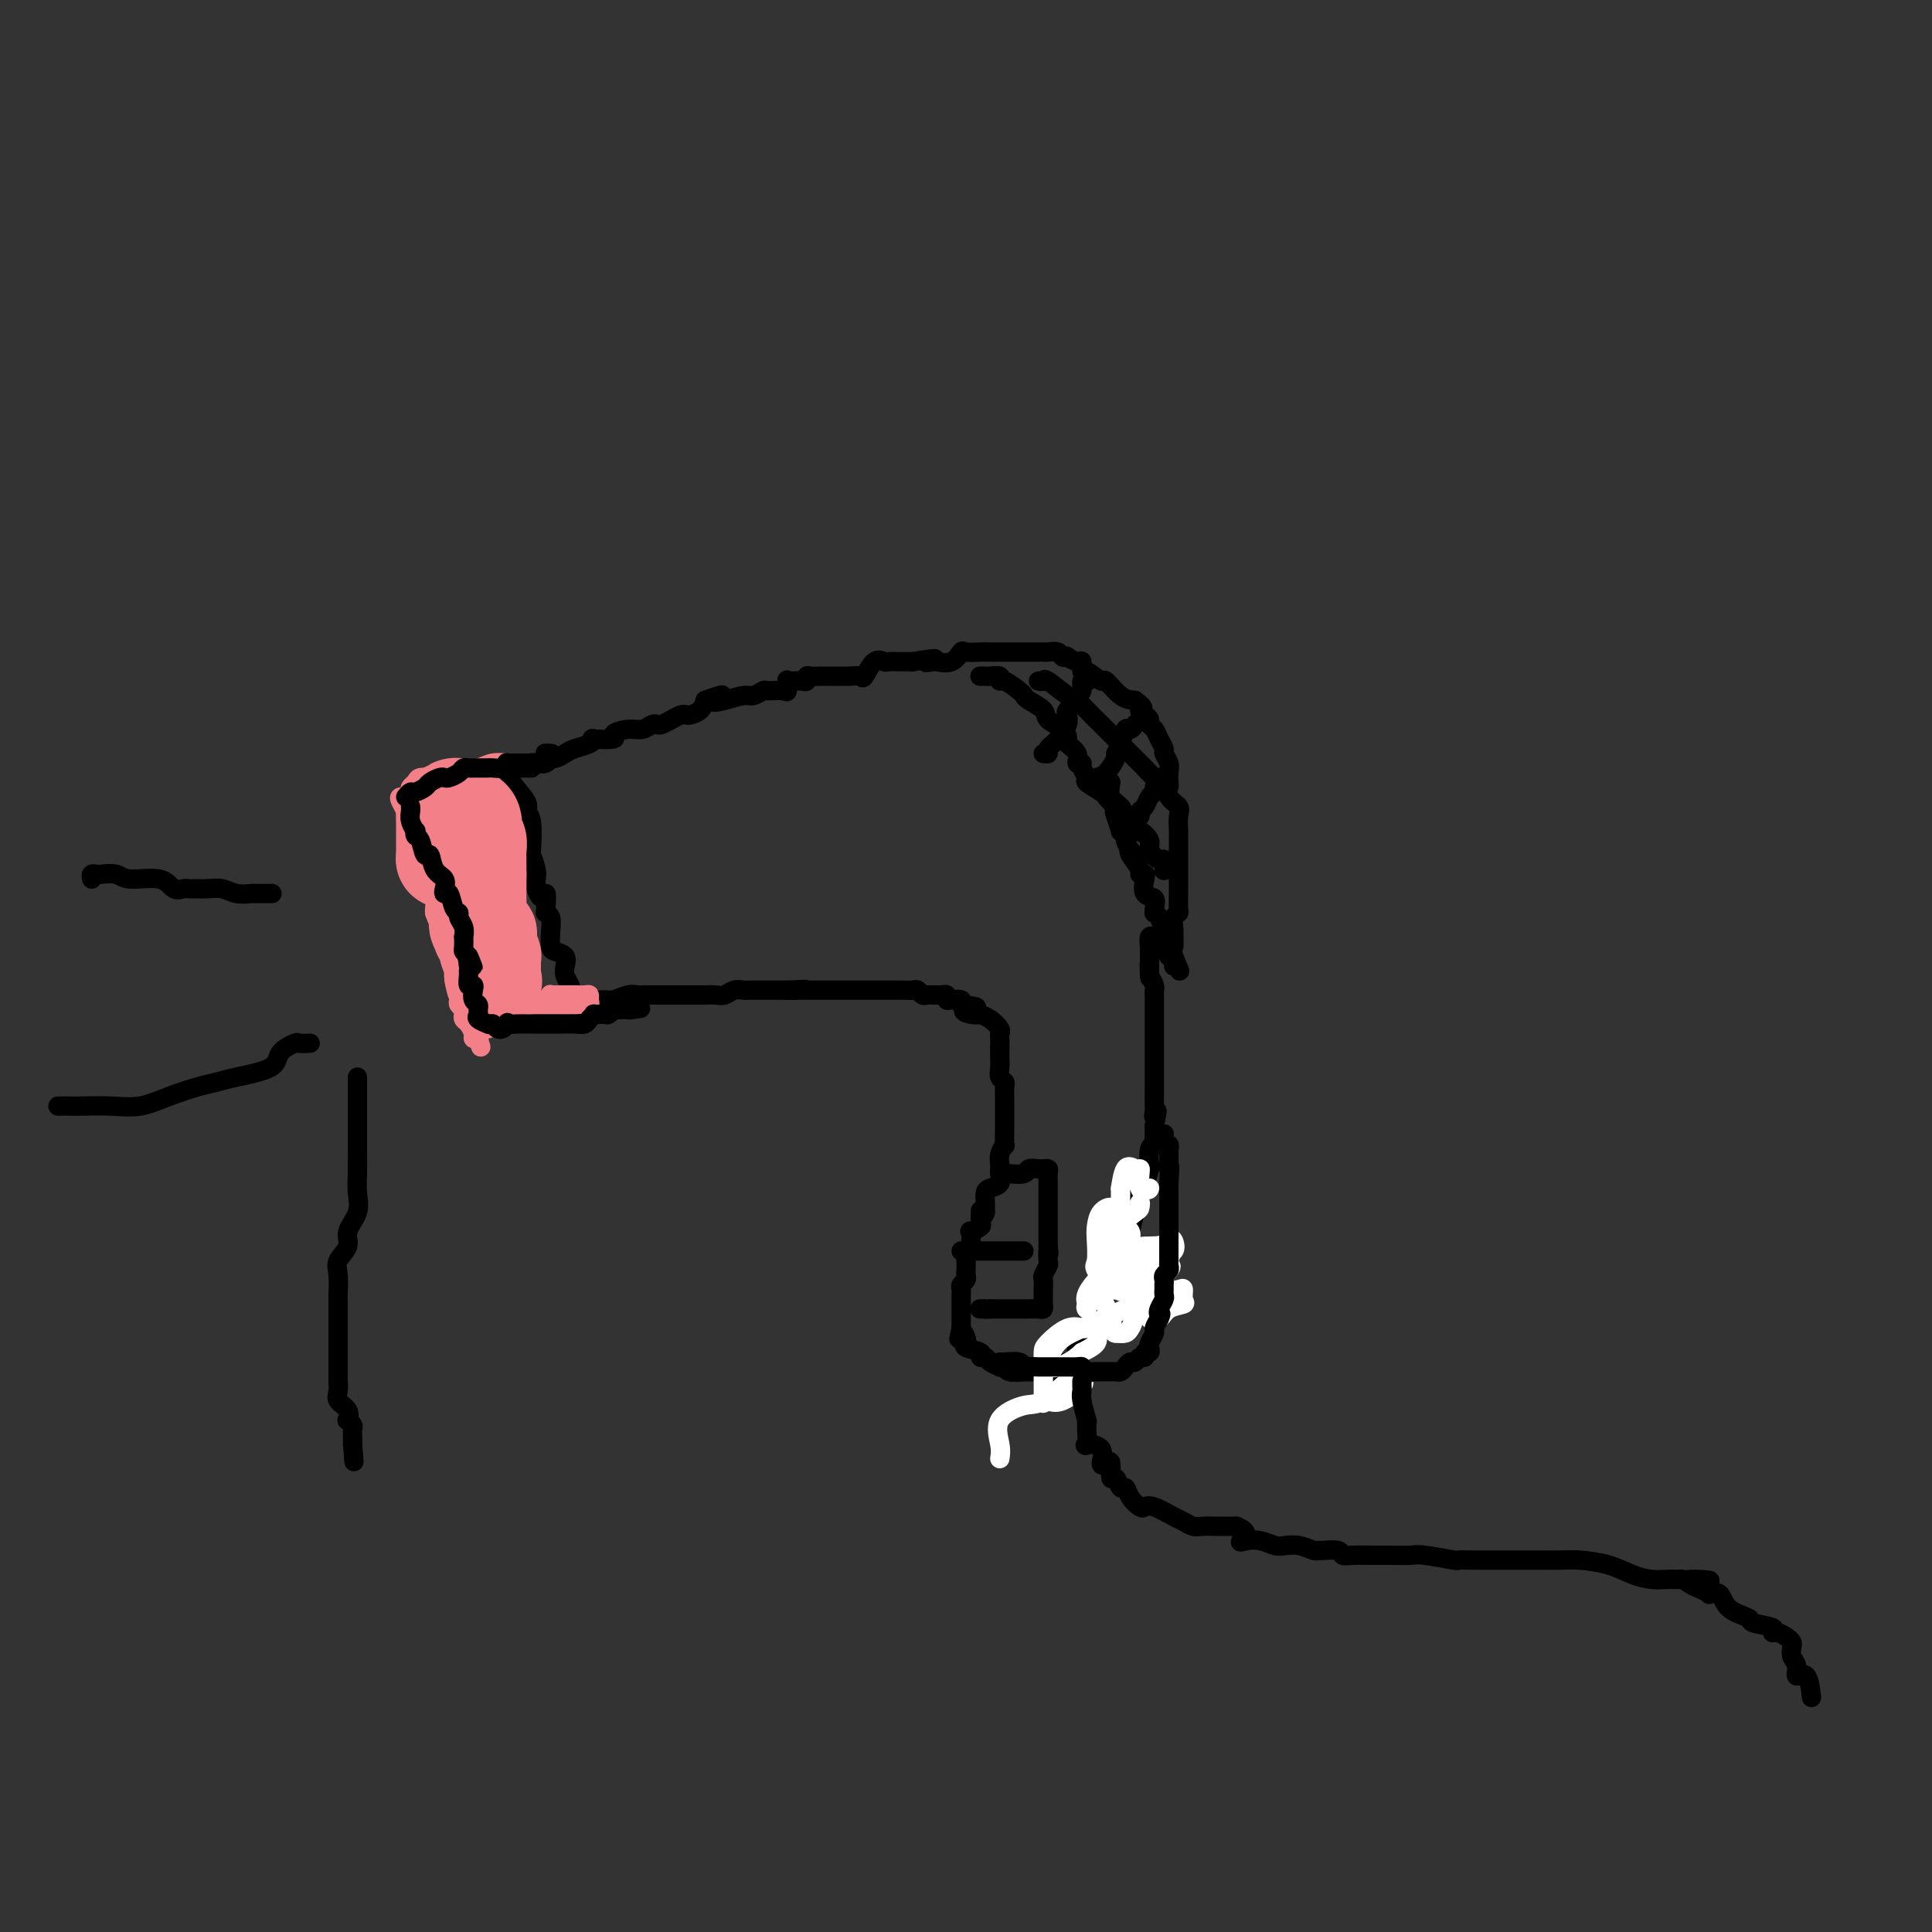 <svg viewBox='0 0 400 400' version='1.1' xmlns='http://www.w3.org/2000/svg' xmlns:xlink='http://www.w3.org/1999/xlink'><rect x="0" y="0" width="400" height="400" fill="#333333" stroke="none"/><g fill='none' stroke='#000000' stroke-width='4' stroke-linecap='round' stroke-linejoin='round'><path d='M110,159c-0.059,-0.414 -0.119,-0.828 0,-1c0.119,-0.172 0.416,-0.102 1,0c0.584,0.102 1.454,0.234 2,0c0.546,-0.234 0.769,-0.836 1,-1c0.231,-0.164 0.469,0.110 1,0c0.531,-0.110 1.353,-0.604 2,-1c0.647,-0.396 1.117,-0.694 2,-1c0.883,-0.306 2.178,-0.621 3,-1c0.822,-0.379 1.171,-0.824 1,-1c-0.171,-0.176 -0.863,-0.085 0,0c0.863,0.085 3.282,0.163 4,0c0.718,-0.163 -0.263,-0.566 0,-1c0.263,-0.434 1.772,-0.900 3,-1c1.228,-0.100 2.177,0.167 3,0c0.823,-0.167 1.519,-0.766 2,-1c0.481,-0.234 0.745,-0.101 1,0c0.255,0.101 0.501,0.171 1,0c0.499,-0.171 1.251,-0.584 2,-1c0.749,-0.416 1.496,-0.835 2,-1c0.504,-0.165 0.764,-0.075 1,0c0.236,0.075 0.448,0.136 1,0c0.552,-0.136 1.443,-0.467 2,-1c0.557,-0.533 0.778,-1.266 1,-2'/><path d='M146,145c5.959,-2.183 2.858,-0.641 2,0c-0.858,0.641 0.528,0.382 2,0c1.472,-0.382 3.032,-0.888 4,-1c0.968,-0.112 1.345,0.168 2,0c0.655,-0.168 1.587,-0.785 2,-1c0.413,-0.215 0.306,-0.030 1,0c0.694,0.030 2.188,-0.097 3,0c0.812,0.097 0.942,0.418 1,0c0.058,-0.418 0.044,-1.575 0,-2c-0.044,-0.425 -0.117,-0.118 0,0c0.117,0.118 0.426,0.046 1,0c0.574,-0.046 1.413,-0.065 2,0c0.587,0.065 0.922,0.214 1,0c0.078,-0.214 -0.100,-0.789 0,-1c0.100,-0.211 0.479,-0.056 1,0c0.521,0.056 1.186,0.015 2,0c0.814,-0.015 1.778,-0.004 2,0c0.222,0.004 -0.296,0.001 0,0c0.296,-0.001 1.407,-0.001 2,0c0.593,0.001 0.669,0.003 1,0c0.331,-0.003 0.917,-0.012 1,0c0.083,0.012 -0.339,0.046 0,0c0.339,-0.046 1.437,-0.170 2,0c0.563,0.170 0.591,0.634 1,0c0.409,-0.634 1.198,-2.366 2,-3c0.802,-0.634 1.617,-0.170 2,0c0.383,0.170 0.334,0.046 1,0c0.666,-0.046 2.047,-0.013 3,0c0.953,0.013 1.476,0.007 2,0'/><path d='M189,137c7.276,-1.240 3.967,-0.340 3,0c-0.967,0.340 0.407,0.119 1,0c0.593,-0.119 0.403,-0.137 1,0c0.597,0.137 1.980,0.429 3,0c1.020,-0.429 1.677,-1.579 2,-2c0.323,-0.421 0.311,-0.113 1,0c0.689,0.113 2.080,0.030 3,0c0.920,-0.030 1.369,-0.008 2,0c0.631,0.008 1.445,0.002 2,0c0.555,-0.002 0.853,-0.001 1,0c0.147,0.001 0.144,0.000 1,0c0.856,-0.000 2.571,0.000 3,0c0.429,-0.000 -0.428,-0.001 0,0c0.428,0.001 2.142,0.004 3,0c0.858,-0.004 0.861,-0.015 1,0c0.139,0.015 0.414,0.055 1,0c0.586,-0.055 1.484,-0.207 2,0c0.516,0.207 0.650,0.771 1,1c0.350,0.229 0.917,0.122 1,0c0.083,-0.122 -0.317,-0.259 0,0c0.317,0.259 1.350,0.915 2,1c0.650,0.085 0.918,-0.400 1,0c0.082,0.400 -0.022,1.687 0,2c0.022,0.313 0.169,-0.347 1,0c0.831,0.347 2.347,1.701 3,2c0.653,0.299 0.445,-0.458 1,0c0.555,0.458 1.873,2.131 3,3c1.127,0.869 2.064,0.935 3,1'/><path d='M235,145c2.658,1.952 1.304,1.832 1,2c-0.304,0.168 0.443,0.625 1,1c0.557,0.375 0.924,0.668 1,1c0.076,0.332 -0.138,0.704 0,1c0.138,0.296 0.629,0.516 1,1c0.371,0.484 0.621,1.232 1,2c0.379,0.768 0.886,1.558 1,2c0.114,0.442 -0.165,0.537 0,1c0.165,0.463 0.774,1.293 1,2c0.226,0.707 0.068,1.292 0,2c-0.068,0.708 -0.046,1.539 0,2c0.046,0.461 0.118,0.551 0,1c-0.118,0.449 -0.424,1.256 0,2c0.424,0.744 1.578,1.427 2,2c0.422,0.573 0.113,1.038 0,2c-0.113,0.962 -0.030,2.420 0,3c0.030,0.580 0.008,0.282 0,1c-0.008,0.718 -0.002,2.452 0,3c0.002,0.548 0.001,-0.090 0,0c-0.001,0.090 -0.000,0.907 0,2c0.000,1.093 -0.000,2.461 0,3c0.000,0.539 0.001,0.249 0,1c-0.001,0.751 -0.004,2.543 0,3c0.004,0.457 0.015,-0.422 0,0c-0.015,0.422 -0.057,2.143 0,3c0.057,0.857 0.211,0.848 0,1c-0.211,0.152 -0.788,0.464 -1,1c-0.212,0.536 -0.061,1.296 0,2c0.061,0.704 0.030,1.352 0,2'/><path d='M243,194c-0.095,4.179 0.167,1.125 0,0c-0.167,-1.125 -0.762,-0.321 -1,0c-0.238,0.321 -0.119,0.161 0,0'/><path d='M110,159c-0.228,-0.006 -0.457,-0.012 -1,0c-0.543,0.012 -1.402,0.041 -2,0c-0.598,-0.041 -0.936,-0.151 -1,0c-0.064,0.151 0.144,0.564 0,1c-0.144,0.436 -0.641,0.896 0,2c0.641,1.104 2.419,2.854 3,4c0.581,1.146 -0.037,1.690 0,2c0.037,0.310 0.728,0.387 1,2c0.272,1.613 0.125,4.764 0,6c-0.125,1.236 -0.229,0.558 0,1c0.229,0.442 0.793,2.004 1,3c0.207,0.996 0.059,1.428 0,2c-0.059,0.572 -0.030,1.286 0,2'/><path d='M111,184c1.222,3.462 1.778,1.118 2,1c0.222,-0.118 0.112,1.989 0,3c-0.112,1.011 -0.224,0.925 0,1c0.224,0.075 0.786,0.309 1,1c0.214,0.691 0.082,1.837 0,3c-0.082,1.163 -0.114,2.342 0,3c0.114,0.658 0.374,0.796 1,1c0.626,0.204 1.618,0.474 2,1c0.382,0.526 0.155,1.306 0,2c-0.155,0.694 -0.238,1.300 0,2c0.238,0.700 0.799,1.494 1,2c0.201,0.506 0.044,0.723 0,1c-0.044,0.277 0.027,0.613 0,1c-0.027,0.387 -0.150,0.825 0,1c0.150,0.175 0.575,0.088 1,0'/><path d='M119,207c1.883,3.557 2.591,0.949 3,0c0.409,-0.949 0.519,-0.240 1,0c0.481,0.240 1.333,0.012 2,0c0.667,-0.012 1.147,0.193 2,0c0.853,-0.193 2.078,-0.784 3,-1c0.922,-0.216 1.542,-0.058 2,0c0.458,0.058 0.753,0.016 1,0c0.247,-0.016 0.446,-0.004 1,0c0.554,0.004 1.461,0.001 2,0c0.539,-0.001 0.708,-0.000 1,0c0.292,0.000 0.707,0.000 1,0c0.293,-0.000 0.464,-0.000 1,0c0.536,0.000 1.438,0.000 2,0c0.562,-0.000 0.783,-0.000 1,0c0.217,0.000 0.428,0.001 1,0c0.572,-0.001 1.504,-0.004 2,0c0.496,0.004 0.556,0.015 1,0c0.444,-0.015 1.271,-0.057 2,0c0.729,0.057 1.360,0.211 2,0c0.640,-0.211 1.290,-0.789 2,-1c0.710,-0.211 1.482,-0.057 2,0c0.518,0.057 0.783,0.015 1,0c0.217,-0.015 0.386,-0.004 1,0c0.614,0.004 1.674,0.001 2,0c0.326,-0.001 -0.081,-0.000 0,0c0.081,0.000 0.649,0.000 1,0c0.351,-0.000 0.486,-0.000 1,0c0.514,0.000 1.408,0.000 2,0c0.592,-0.000 0.884,-0.000 1,0c0.116,0.000 0.058,0.000 0,0'/><path d='M163,205c6.931,-0.309 2.260,-0.083 1,0c-1.260,0.083 0.891,0.022 2,0c1.109,-0.022 1.175,-0.006 1,0c-0.175,0.006 -0.591,0.002 0,0c0.591,-0.002 2.187,-0.000 3,0c0.813,0.000 0.841,0.000 1,0c0.159,-0.000 0.447,-0.000 1,0c0.553,0.000 1.370,0.000 2,0c0.630,-0.000 1.072,-0.000 2,0c0.928,0.000 2.341,0.000 3,0c0.659,-0.000 0.564,-0.000 1,0c0.436,0.000 1.402,0.000 2,0c0.598,-0.000 0.829,-0.001 1,0c0.171,0.001 0.284,0.004 1,0c0.716,-0.004 2.037,-0.015 3,0c0.963,0.015 1.567,0.057 2,0c0.433,-0.057 0.693,-0.211 1,0c0.307,0.211 0.659,0.789 1,1c0.341,0.211 0.670,0.056 1,0c0.330,-0.056 0.662,-0.011 1,0c0.338,0.011 0.681,-0.011 1,0c0.319,0.011 0.615,0.055 1,0c0.385,-0.055 0.860,-0.208 1,0c0.140,0.208 -0.055,0.777 0,1c0.055,0.223 0.361,0.098 1,0c0.639,-0.098 1.611,-0.171 2,0c0.389,0.171 0.194,0.585 0,1'/><path d='M199,208c5.769,0.631 2.192,0.707 1,1c-1.192,0.293 -0.000,0.803 1,1c1.000,0.197 1.809,0.080 2,0c0.191,-0.080 -0.236,-0.124 0,0c0.236,0.124 1.135,0.417 2,1c0.865,0.583 1.696,1.455 2,2c0.304,0.545 0.082,0.762 0,1c-0.082,0.238 -0.023,0.497 0,1c0.023,0.503 0.012,1.252 0,2'/><path d='M207,217c0.001,0.809 0.004,0.833 0,1c-0.004,0.167 -0.015,0.478 0,1c0.015,0.522 0.057,1.256 0,2c-0.057,0.744 -0.211,1.499 0,2c0.211,0.501 0.789,0.748 1,1c0.211,0.252 0.057,0.509 0,1c-0.057,0.491 -0.015,1.214 0,2c0.015,0.786 0.004,1.634 0,2c-0.004,0.366 0.000,0.250 0,1c-0.000,0.750 -0.004,2.364 0,3c0.004,0.636 0.015,0.292 0,1c-0.015,0.708 -0.057,2.467 0,3c0.057,0.533 0.211,-0.159 0,0c-0.211,0.159 -0.789,1.169 -1,2c-0.211,0.831 -0.055,1.483 0,2c0.055,0.517 0.008,0.898 0,1c-0.008,0.102 0.022,-0.076 0,0c-0.022,0.076 -0.097,0.405 0,1c0.097,0.595 0.366,1.455 0,2c-0.366,0.545 -1.366,0.776 -2,1c-0.634,0.224 -0.902,0.441 -1,1c-0.098,0.559 -0.026,1.458 0,2c0.026,0.542 0.008,0.726 0,1c-0.008,0.274 -0.004,0.637 0,1'/><path d='M204,251c-0.848,2.195 -0.967,0.684 -1,0c-0.033,-0.684 0.019,-0.539 0,0c-0.019,0.539 -0.110,1.472 0,2c0.110,0.528 0.422,0.652 0,1c-0.422,0.348 -1.576,0.921 -2,1c-0.424,0.079 -0.117,-0.334 0,0c0.117,0.334 0.046,1.416 0,2c-0.046,0.584 -0.065,0.671 0,1c0.065,0.329 0.213,0.900 0,1c-0.213,0.100 -0.788,-0.272 -1,0c-0.212,0.272 -0.061,1.186 0,2c0.061,0.814 0.030,1.528 0,2c-0.030,0.472 -0.061,0.704 0,1c0.061,0.296 0.212,0.657 0,1c-0.212,0.343 -0.789,0.669 -1,1c-0.211,0.331 -0.057,0.666 0,1c0.057,0.334 0.015,0.667 0,1c-0.015,0.333 -0.004,0.666 0,1c0.004,0.334 0.001,0.670 0,1c-0.001,0.330 -0.000,0.656 0,1c0.000,0.344 0.000,0.708 0,1c-0.000,0.292 -0.000,0.512 0,1c0.000,0.488 0.000,1.244 0,2'/><path d='M199,275c-0.831,3.891 -0.407,1.620 0,1c0.407,-0.620 0.798,0.412 1,1c0.202,0.588 0.215,0.731 0,1c-0.215,0.269 -0.659,0.663 0,1c0.659,0.337 2.419,0.616 3,1c0.581,0.384 -0.017,0.874 0,1c0.017,0.126 0.649,-0.111 1,0c0.351,0.111 0.420,0.569 1,1c0.580,0.431 1.669,0.833 2,1c0.331,0.167 -0.098,0.097 0,0c0.098,-0.097 0.722,-0.222 1,0c0.278,0.222 0.211,0.792 1,1c0.789,0.208 2.436,0.056 3,0c0.564,-0.056 0.046,-0.015 0,0c-0.046,0.015 0.381,0.004 1,0c0.619,-0.004 1.430,-0.000 2,0c0.570,0.000 0.899,-0.003 1,0c0.101,0.003 -0.025,0.012 0,0c0.025,-0.012 0.203,-0.044 1,0c0.797,0.044 2.215,0.166 3,0c0.785,-0.166 0.939,-0.619 1,-1c0.061,-0.381 0.031,-0.691 0,-1'/><path d='M221,282c2.476,-0.257 2.167,-0.398 2,-1c-0.167,-0.602 -0.190,-1.665 0,-2c0.190,-0.335 0.593,0.058 1,0c0.407,-0.058 0.817,-0.569 1,-1c0.183,-0.431 0.139,-0.783 0,-1c-0.139,-0.217 -0.374,-0.297 0,-1c0.374,-0.703 1.357,-2.027 2,-3c0.643,-0.973 0.946,-1.593 1,-2c0.054,-0.407 -0.139,-0.599 0,-1c0.139,-0.401 0.612,-1.009 1,-2c0.388,-0.991 0.692,-2.364 1,-3c0.308,-0.636 0.621,-0.535 1,-1c0.379,-0.465 0.823,-1.496 1,-2c0.177,-0.504 0.085,-0.482 0,-1c-0.085,-0.518 -0.164,-1.576 0,-2c0.164,-0.424 0.570,-0.215 1,-1c0.430,-0.785 0.885,-2.564 1,-3c0.115,-0.436 -0.110,0.471 0,0c0.110,-0.471 0.555,-2.319 1,-4c0.445,-1.681 0.890,-3.194 1,-4c0.110,-0.806 -0.115,-0.906 0,-1c0.115,-0.094 0.571,-0.184 1,-1c0.429,-0.816 0.833,-2.360 1,-3c0.167,-0.640 0.097,-0.378 0,-1c-0.097,-0.622 -0.222,-2.128 0,-3c0.222,-0.872 0.792,-1.109 1,-1c0.208,0.109 0.056,0.565 0,0c-0.056,-0.565 -0.015,-2.152 0,-3c0.015,-0.848 0.004,-0.957 0,-1c-0.004,-0.043 -0.002,-0.022 0,0'/><path d='M239,233c1.083,-4.882 0.290,-2.588 0,-2c-0.290,0.588 -0.078,-0.528 0,-1c0.078,-0.472 0.021,-0.298 0,-1c-0.021,-0.702 -0.006,-2.281 0,-3c0.006,-0.719 0.001,-0.577 0,-1c-0.001,-0.423 -0.000,-1.409 0,-2c0.000,-0.591 0.000,-0.787 0,-1c-0.000,-0.213 -0.000,-0.442 0,-1c0.000,-0.558 0.000,-1.445 0,-2c-0.000,-0.555 -0.000,-0.779 0,-1c0.000,-0.221 0.000,-0.441 0,-1c-0.000,-0.559 -0.000,-1.459 0,-2c0.000,-0.541 0.000,-0.722 0,-1c-0.000,-0.278 -0.000,-0.652 0,-1c0.000,-0.348 0.000,-0.671 0,-1c-0.000,-0.329 -0.000,-0.666 0,-1c0.000,-0.334 0.000,-0.667 0,-1c-0.000,-0.333 -0.000,-0.667 0,-1c0.000,-0.333 0.001,-0.666 0,-1c-0.001,-0.334 -0.003,-0.670 0,-1c0.003,-0.330 0.011,-0.656 0,-1c-0.011,-0.344 -0.041,-0.708 0,-1c0.041,-0.292 0.155,-0.512 0,-1c-0.155,-0.488 -0.577,-1.244 -1,-2'/><path d='M238,202c-0.155,-4.742 -0.041,-1.098 0,0c0.041,1.098 0.011,-0.350 0,-1c-0.011,-0.650 -0.003,-0.502 0,-1c0.003,-0.498 -0.000,-1.644 0,-2c0.000,-0.356 0.004,0.076 0,0c-0.004,-0.076 -0.015,-0.661 0,-1c0.015,-0.339 0.056,-0.431 0,-1c-0.056,-0.569 -0.207,-1.615 0,-2c0.207,-0.385 0.774,-0.110 1,0c0.226,0.110 0.113,0.055 0,0'/><path d='M203,140c-0.099,0.002 -0.199,0.005 0,0c0.199,-0.005 0.695,-0.017 1,0c0.305,0.017 0.418,0.064 1,0c0.582,-0.064 1.634,-0.238 2,0c0.366,0.238 0.046,0.889 0,1c-0.046,0.111 0.181,-0.318 1,0c0.819,0.318 2.231,1.384 3,2c0.769,0.616 0.896,0.784 1,1c0.104,0.216 0.186,0.482 1,1c0.814,0.518 2.360,1.290 3,2c0.640,0.710 0.376,1.359 1,2c0.624,0.641 2.138,1.276 3,2c0.862,0.724 1.072,1.538 1,2c-0.072,0.462 -0.427,0.570 0,1c0.427,0.430 1.636,1.180 2,2c0.364,0.820 -0.115,1.710 0,2c0.115,0.290 0.826,-0.021 1,0c0.174,0.021 -0.189,0.373 0,1c0.189,0.627 0.929,1.530 1,2c0.071,0.470 -0.527,0.507 0,1c0.527,0.493 2.180,1.440 3,2c0.820,0.560 0.806,0.731 1,1c0.194,0.269 0.597,0.634 1,1'/><path d='M230,166c2.410,3.381 1.434,2.335 1,2c-0.434,-0.335 -0.328,0.041 0,1c0.328,0.959 0.876,2.499 1,3c0.124,0.501 -0.176,-0.038 0,0c0.176,0.038 0.830,0.652 1,1c0.170,0.348 -0.143,0.429 0,1c0.143,0.571 0.741,1.631 1,2c0.259,0.369 0.178,0.046 0,0c-0.178,-0.046 -0.454,0.185 0,1c0.454,0.815 1.636,2.215 2,3c0.364,0.785 -0.091,0.955 0,1c0.091,0.045 0.728,-0.034 1,0c0.272,0.034 0.178,0.181 0,1c-0.178,0.819 -0.441,2.310 0,3c0.441,0.690 1.585,0.578 2,1c0.415,0.422 0.101,1.378 0,2c-0.101,0.622 0.010,0.911 0,1c-0.010,0.089 -0.143,-0.022 0,0c0.143,0.022 0.560,0.176 1,1c0.440,0.824 0.901,2.316 1,3c0.099,0.684 -0.166,0.559 0,1c0.166,0.441 0.762,1.448 1,2c0.238,0.552 0.116,0.651 0,1c-0.116,0.349 -0.227,0.949 0,1c0.227,0.051 0.792,-0.448 1,0c0.208,0.448 0.059,1.842 0,2c-0.059,0.158 -0.030,-0.921 0,-2'/><path d='M243,198c2.167,5.333 1.083,2.667 0,0'/><path d='M216,156c0.477,0.068 0.955,0.135 1,0c0.045,-0.135 -0.341,-0.474 0,-1c0.341,-0.526 1.410,-1.239 2,-2c0.590,-0.761 0.702,-1.570 1,-2c0.298,-0.430 0.783,-0.483 1,-1c0.217,-0.517 0.167,-1.499 0,-2c-0.167,-0.501 -0.452,-0.520 0,-1c0.452,-0.480 1.642,-1.421 2,-2c0.358,-0.579 -0.114,-0.796 0,-1c0.114,-0.204 0.814,-0.395 1,-1c0.186,-0.605 -0.142,-1.624 0,-2c0.142,-0.376 0.755,-0.107 1,0c0.245,0.107 0.123,0.054 0,0'/><path d='M225,162c0.681,-0.395 1.362,-0.790 2,-1c0.638,-0.210 1.232,-0.236 2,-1c0.768,-0.764 1.711,-2.267 2,-3c0.289,-0.733 -0.077,-0.698 0,-1c0.077,-0.302 0.595,-0.943 1,-2c0.405,-1.057 0.696,-2.531 1,-3c0.304,-0.469 0.620,0.066 1,0c0.380,-0.066 0.823,-0.733 1,-1c0.177,-0.267 0.089,-0.133 0,0'/><path d='M234,172c0.455,0.203 0.910,0.406 1,0c0.090,-0.406 -0.183,-1.422 0,-2c0.183,-0.578 0.824,-0.718 1,-1c0.176,-0.282 -0.111,-0.705 0,-1c0.111,-0.295 0.622,-0.461 1,-1c0.378,-0.539 0.623,-1.451 1,-2c0.377,-0.549 0.884,-0.735 1,-1c0.116,-0.265 -0.161,-0.610 0,-1c0.161,-0.390 0.760,-0.826 1,-1c0.240,-0.174 0.120,-0.087 0,0'/><path d='M215,141c0.417,0.086 0.834,0.171 1,0c0.166,-0.171 0.079,-0.599 1,0c0.921,0.599 2.848,2.226 4,3c1.152,0.774 1.529,0.695 2,1c0.471,0.305 1.037,0.992 2,2c0.963,1.008 2.323,2.335 3,3c0.677,0.665 0.670,0.667 1,1c0.330,0.333 0.995,0.997 2,2c1.005,1.003 2.349,2.346 3,3c0.651,0.654 0.609,0.619 1,1c0.391,0.381 1.214,1.178 2,2c0.786,0.822 1.535,1.670 2,2c0.465,0.330 0.647,0.141 1,0c0.353,-0.141 0.878,-0.234 1,0c0.122,0.234 -0.160,0.794 0,1c0.160,0.206 0.760,0.059 1,0c0.240,-0.059 0.120,-0.029 0,0'/><path d='M230,162c-0.211,1.077 -0.423,2.154 0,3c0.423,0.846 1.480,1.462 2,2c0.520,0.538 0.502,0.997 1,2c0.498,1.003 1.513,2.550 2,3c0.487,0.450 0.446,-0.197 1,0c0.554,0.197 1.704,1.237 2,2c0.296,0.763 -0.260,1.249 0,2c0.260,0.751 1.338,1.768 2,2c0.662,0.232 0.909,-0.322 1,0c0.091,0.322 0.026,1.521 0,2c-0.026,0.479 -0.013,0.240 0,0'/></g>
<g fill='none' stroke='#FFFFFF' stroke-width='4' stroke-linecap='round' stroke-linejoin='round'><path d='M207,302c0.130,-0.793 0.261,-1.587 0,-3c-0.261,-1.413 -0.913,-3.447 0,-5c0.913,-1.553 3.390,-2.626 5,-3c1.610,-0.374 2.354,-0.048 4,-1c1.646,-0.952 4.196,-3.183 5,-4c0.804,-0.817 -0.137,-0.222 0,0c0.137,0.222 1.351,0.070 2,0c0.649,-0.070 0.734,-0.059 1,0c0.266,0.059 0.712,0.164 0,1c-0.712,0.836 -2.583,2.401 -4,3c-1.417,0.599 -2.380,0.231 -3,0c-0.620,-0.231 -0.898,-0.325 -1,0c-0.102,0.325 -0.029,1.071 0,0c0.029,-1.071 0.015,-3.958 0,-6c-0.015,-2.042 -0.030,-3.241 0,-4c0.030,-0.759 0.107,-1.080 1,-2c0.893,-0.920 2.603,-2.441 4,-3c1.397,-0.559 2.482,-0.158 3,0c0.518,0.158 0.470,0.073 1,0c0.530,-0.073 1.637,-0.133 2,0c0.363,0.133 -0.018,0.459 0,1c0.018,0.541 0.434,1.297 0,2c-0.434,0.703 -1.717,1.351 -3,2'/><path d='M224,280c-1.456,1.458 -3.595,2.603 -5,3c-1.405,0.397 -2.074,0.047 -2,-1c0.074,-1.047 0.892,-2.792 2,-4c1.108,-1.208 2.507,-1.881 5,-3c2.493,-1.119 6.079,-2.686 9,-4c2.921,-1.314 5.178,-2.377 7,-3c1.822,-0.623 3.210,-0.806 4,-1c0.790,-0.194 0.980,-0.399 1,0c0.020,0.399 -0.132,1.401 0,2c0.132,0.599 0.548,0.796 0,1c-0.548,0.204 -2.060,0.416 -3,1c-0.940,0.584 -1.309,1.540 -2,2c-0.691,0.460 -1.705,0.425 -2,0c-0.295,-0.425 0.131,-1.240 0,-2c-0.131,-0.760 -0.817,-1.465 0,-3c0.817,-1.535 3.136,-3.900 4,-5c0.864,-1.100 0.271,-0.935 0,-1c-0.271,-0.065 -0.221,-0.359 0,-1c0.221,-0.641 0.612,-1.630 0,-2c-0.612,-0.370 -2.226,-0.120 -3,0c-0.774,0.120 -0.708,0.109 -1,0c-0.292,-0.109 -0.940,-0.317 -2,0c-1.060,0.317 -2.530,1.158 -4,2'/><path d='M232,261c-1.563,0.400 -0.469,0.401 1,0c1.469,-0.401 3.314,-1.203 5,-2c1.686,-0.797 3.214,-1.587 4,-2c0.786,-0.413 0.831,-0.447 1,0c0.169,0.447 0.461,1.377 0,2c-0.461,0.623 -1.676,0.941 -3,2c-1.324,1.059 -2.758,2.859 -4,4c-1.242,1.141 -2.291,1.621 -3,2c-0.709,0.379 -1.076,0.655 -1,0c0.076,-0.655 0.596,-2.241 1,-3c0.404,-0.759 0.694,-0.691 1,-1c0.306,-0.309 0.629,-0.994 1,-1c0.371,-0.006 0.791,0.668 1,1c0.209,0.332 0.208,0.324 0,2c-0.208,1.676 -0.623,5.037 -1,7c-0.377,1.963 -0.717,2.529 -1,3c-0.283,0.471 -0.509,0.849 -1,1c-0.491,0.151 -1.245,0.076 -2,0'/><path d='M231,276c-0.724,0.178 -0.535,-1.378 -1,-3c-0.465,-1.622 -1.585,-3.310 -2,-5c-0.415,-1.690 -0.126,-3.380 0,-5c0.126,-1.620 0.088,-3.168 0,-4c-0.088,-0.832 -0.225,-0.946 0,-1c0.225,-0.054 0.813,-0.047 1,1c0.187,1.047 -0.027,3.132 0,4c0.027,0.868 0.295,0.517 0,1c-0.295,0.483 -1.152,1.799 -2,3c-0.848,1.201 -1.685,2.287 -2,3c-0.315,0.713 -0.107,1.053 0,1c0.107,-0.053 0.114,-0.497 0,-1c-0.114,-0.503 -0.348,-1.064 0,-2c0.348,-0.936 1.277,-2.248 3,-4c1.723,-1.752 4.238,-3.944 6,-5c1.762,-1.056 2.770,-0.978 4,-1c1.230,-0.022 2.680,-0.146 3,0c0.320,0.146 -0.492,0.560 -1,1c-0.508,0.440 -0.713,0.905 -2,2c-1.287,1.095 -3.657,2.818 -5,4c-1.343,1.182 -1.659,1.822 -2,2c-0.341,0.178 -0.707,-0.106 -1,0c-0.293,0.106 -0.512,0.602 -1,0c-0.488,-0.602 -1.244,-2.301 -2,-4'/><path d='M227,263c-0.621,-0.866 -0.173,-1.032 0,-2c0.173,-0.968 0.071,-2.739 0,-4c-0.071,-1.261 -0.110,-2.013 0,-3c0.110,-0.987 0.369,-2.208 1,-3c0.631,-0.792 1.635,-1.156 2,-1c0.365,0.156 0.092,0.832 0,1c-0.092,0.168 -0.004,-0.173 0,0c0.004,0.173 -0.077,0.860 0,2c0.077,1.140 0.312,2.734 0,4c-0.312,1.266 -1.169,2.204 -1,2c0.169,-0.204 1.366,-1.549 2,-2c0.634,-0.451 0.706,-0.007 1,0c0.294,0.007 0.810,-0.421 1,0c0.190,0.421 0.054,1.692 0,2c-0.054,0.308 -0.027,-0.346 0,-1'/><path d='M233,258c0.713,0.427 -0.004,-2.005 0,-3c0.004,-0.995 0.730,-0.552 1,0c0.270,0.552 0.083,1.214 0,2c-0.083,0.786 -0.061,1.697 0,2c0.061,0.303 0.160,-0.002 0,0c-0.160,0.002 -0.579,0.309 -1,0c-0.421,-0.309 -0.845,-1.236 -1,-2c-0.155,-0.764 -0.041,-1.366 0,-2c0.041,-0.634 0.010,-1.299 0,-2c-0.010,-0.701 0.003,-1.436 0,-2c-0.003,-0.564 -0.021,-0.955 0,-1c0.021,-0.045 0.083,0.257 0,1c-0.083,0.743 -0.309,1.927 0,2c0.309,0.073 1.155,-0.963 2,-2'/><path d='M234,251c0.321,-0.947 0.625,0.186 1,0c0.375,-0.186 0.822,-1.692 1,-2c0.178,-0.308 0.086,0.582 0,1c-0.086,0.418 -0.167,0.362 -1,1c-0.833,0.638 -2.420,1.968 -3,2c-0.580,0.032 -0.153,-1.236 0,-2c0.153,-0.764 0.034,-1.024 0,-2c-0.034,-0.976 0.019,-2.668 0,-3c-0.019,-0.332 -0.110,0.696 0,0c0.110,-0.696 0.421,-3.118 1,-4c0.579,-0.882 1.426,-0.225 2,0c0.574,0.225 0.876,0.019 1,0c0.124,-0.019 0.072,0.149 0,1c-0.072,0.851 -0.163,2.386 0,3c0.163,0.614 0.582,0.307 1,0'/><path d='M237,246c0.844,0.622 0.956,0.178 1,0c0.044,-0.178 0.022,-0.089 0,0'/></g>
<g fill='none' stroke='#000000' stroke-width='4' stroke-linecap='round' stroke-linejoin='round'><path d='M207,282c0.109,0.030 0.218,0.061 1,0c0.782,-0.061 2.237,-0.212 3,0c0.763,0.212 0.833,0.789 1,1c0.167,0.211 0.430,0.057 1,0c0.570,-0.057 1.448,-0.015 2,0c0.552,0.015 0.779,0.004 1,0c0.221,-0.004 0.436,-0.001 1,0c0.564,0.001 1.478,0.001 2,0c0.522,-0.001 0.651,-0.001 1,0c0.349,0.001 0.917,0.003 1,0c0.083,-0.003 -0.318,-0.011 0,0c0.318,0.011 1.355,0.041 2,0c0.645,-0.041 0.899,-0.155 1,0c0.101,0.155 0.051,0.577 0,1'/><path d='M224,284c2.887,0.309 1.603,0.083 1,0c-0.603,-0.083 -0.527,-0.022 0,0c0.527,0.022 1.503,0.007 2,0c0.497,-0.007 0.514,-0.004 1,0c0.486,0.004 1.440,0.011 2,0c0.560,-0.011 0.728,-0.040 1,0c0.272,0.040 0.650,0.150 1,0c0.350,-0.150 0.672,-0.561 1,-1c0.328,-0.439 0.661,-0.906 1,-1c0.339,-0.094 0.683,0.186 1,0c0.317,-0.186 0.607,-0.838 1,-1c0.393,-0.162 0.889,0.165 1,0c0.111,-0.165 -0.162,-0.822 0,-1c0.162,-0.178 0.761,0.122 1,0c0.239,-0.122 0.119,-0.665 0,-1c-0.119,-0.335 -0.238,-0.461 0,-1c0.238,-0.539 0.833,-1.491 1,-2c0.167,-0.509 -0.095,-0.574 0,-1c0.095,-0.426 0.548,-1.213 1,-2'/><path d='M240,273c0.635,-1.432 0.223,-1.014 0,-1c-0.223,0.014 -0.256,-0.378 0,-1c0.256,-0.622 0.801,-1.476 1,-2c0.199,-0.524 0.052,-0.718 0,-1c-0.052,-0.282 -0.010,-0.653 0,-1c0.010,-0.347 -0.011,-0.671 0,-1c0.011,-0.329 0.056,-0.664 0,-1c-0.056,-0.336 -0.211,-0.672 0,-1c0.211,-0.328 0.789,-0.647 1,-1c0.211,-0.353 0.057,-0.739 0,-1c-0.057,-0.261 -0.015,-0.397 0,-1c0.015,-0.603 0.004,-1.672 0,-2c-0.004,-0.328 -0.001,0.085 0,0c0.001,-0.085 0.000,-0.667 0,-1c-0.000,-0.333 -0.000,-0.417 0,-1c0.000,-0.583 0.000,-1.667 0,-2c-0.000,-0.333 -0.000,0.083 0,0c0.000,-0.083 0.000,-0.667 0,-1c-0.000,-0.333 -0.000,-0.417 0,-1c0.000,-0.583 0.000,-1.666 0,-2c-0.000,-0.334 -0.000,0.079 0,0c0.000,-0.079 0.000,-0.651 0,-1c-0.000,-0.349 -0.000,-0.475 0,-1c0.000,-0.525 0.000,-1.449 0,-2c-0.000,-0.551 -0.000,-0.729 0,-1c0.000,-0.271 0.000,-0.636 0,-1'/><path d='M242,245c0.310,-4.980 0.084,-3.430 0,-3c-0.084,0.430 -0.026,-0.261 0,-1c0.026,-0.739 0.021,-1.526 0,-2c-0.021,-0.474 -0.058,-0.635 0,-1c0.058,-0.365 0.211,-0.933 0,-1c-0.211,-0.067 -0.788,0.367 -1,0c-0.212,-0.367 -0.061,-1.533 0,-2c0.061,-0.467 0.030,-0.233 0,0'/><path d='M224,286c0.002,-0.090 0.004,-0.181 0,0c-0.004,0.181 -0.015,0.632 0,1c0.015,0.368 0.057,0.652 0,1c-0.057,0.348 -0.212,0.759 0,2c0.212,1.241 0.790,3.310 1,4c0.210,0.690 0.053,-0.001 0,0c-0.053,0.001 -0.003,0.695 0,1c0.003,0.305 -0.042,0.222 0,1c0.042,0.778 0.172,2.416 0,3c-0.172,0.584 -0.645,0.115 0,0c0.645,-0.115 2.407,0.125 3,1c0.593,0.875 0.018,2.386 0,3c-0.018,0.614 0.520,0.330 1,0c0.480,-0.330 0.902,-0.707 1,0c0.098,0.707 -0.130,2.496 0,3c0.130,0.504 0.616,-0.278 1,0c0.384,0.278 0.666,1.616 1,2c0.334,0.384 0.720,-0.186 1,0c0.280,0.186 0.453,1.128 1,2c0.547,0.872 1.469,1.672 2,2c0.531,0.328 0.670,0.183 1,0c0.330,-0.183 0.850,-0.403 2,0c1.150,0.403 2.929,1.428 4,2c1.071,0.572 1.433,0.689 2,1c0.567,0.311 1.337,0.815 2,1c0.663,0.185 1.217,0.050 2,0c0.783,-0.050 1.795,-0.014 3,0c1.205,0.014 2.602,0.007 4,0'/><path d='M256,316c3.297,1.294 1.540,2.529 1,3c-0.540,0.471 0.137,0.178 1,0c0.863,-0.178 1.912,-0.240 3,0c1.088,0.240 2.214,0.782 3,1c0.786,0.218 1.231,0.111 2,0c0.769,-0.111 1.863,-0.227 3,0c1.137,0.227 2.318,0.797 3,1c0.682,0.203 0.866,0.040 1,0c0.134,-0.040 0.217,0.042 1,0c0.783,-0.042 2.265,-0.207 3,0c0.735,0.207 0.723,0.788 1,1c0.277,0.212 0.844,0.057 2,0c1.156,-0.057 2.900,-0.016 4,0c1.100,0.016 1.557,0.008 2,0c0.443,-0.008 0.873,-0.016 2,0c1.127,0.016 2.951,0.057 4,0c1.049,-0.057 1.323,-0.211 3,0c1.677,0.211 4.758,0.789 6,1c1.242,0.211 0.644,0.057 1,0c0.356,-0.057 1.665,-0.015 3,0c1.335,0.015 2.696,0.004 4,0c1.304,-0.004 2.552,-0.002 4,0c1.448,0.002 3.096,0.002 4,0c0.904,-0.002 1.063,-0.008 2,0c0.937,0.008 2.652,0.030 4,0c1.348,-0.030 2.328,-0.113 4,0c1.672,0.113 4.036,0.423 6,1c1.964,0.577 3.526,1.423 5,2c1.474,0.577 2.858,0.886 4,1c1.142,0.114 2.040,0.033 3,0c0.960,-0.033 1.980,-0.016 3,0'/><path d='M348,327c10.886,0.668 4.100,-0.163 2,0c-2.100,0.163 0.484,1.321 2,2c1.516,0.679 1.962,0.878 2,1c0.038,0.122 -0.334,0.165 0,0c0.334,-0.165 1.373,-0.539 2,0c0.627,0.539 0.843,1.991 2,3c1.157,1.009 3.254,1.576 4,2c0.746,0.424 0.140,0.705 1,1c0.860,0.295 3.187,0.604 4,1c0.813,0.396 0.113,0.879 0,1c-0.113,0.121 0.361,-0.119 1,0c0.639,0.119 1.443,0.597 2,1c0.557,0.403 0.865,0.729 1,1c0.135,0.271 0.095,0.485 0,1c-0.095,0.515 -0.246,1.330 0,2c0.246,0.670 0.889,1.195 1,2c0.111,0.805 -0.310,1.890 0,2c0.310,0.110 1.351,-0.754 2,0c0.649,0.754 0.905,3.126 1,4c0.095,0.874 0.027,0.250 0,0c-0.027,-0.250 -0.014,-0.125 0,0'/><path d='M207,243c0.396,0.008 0.792,0.016 1,0c0.208,-0.016 0.226,-0.057 1,0c0.774,0.057 2.302,0.211 3,0c0.698,-0.211 0.565,-0.786 1,-1c0.435,-0.214 1.437,-0.065 2,0c0.563,0.065 0.687,0.046 1,0c0.313,-0.046 0.816,-0.121 1,0c0.184,0.121 0.049,0.437 0,1c-0.049,0.563 -0.013,1.373 0,2c0.013,0.627 0.004,1.071 0,2c-0.004,0.929 -0.001,2.344 0,3c0.001,0.656 0.000,0.552 0,1c-0.000,0.448 -0.000,1.449 0,2c0.000,0.551 0.000,0.653 0,1c-0.000,0.347 -0.000,0.940 0,1c0.000,0.060 0.000,-0.411 0,0c-0.000,0.411 -0.000,1.706 0,3'/><path d='M217,258c0.314,2.588 0.098,1.060 0,1c-0.098,-0.060 -0.079,1.350 0,2c0.079,0.650 0.217,0.541 0,1c-0.217,0.459 -0.790,1.485 -1,2c-0.210,0.515 -0.056,0.519 0,1c0.056,0.481 0.016,1.439 0,2c-0.016,0.561 -0.006,0.725 0,1c0.006,0.275 0.009,0.662 0,1c-0.009,0.338 -0.031,0.626 0,1c0.031,0.374 0.114,0.832 0,1c-0.114,0.168 -0.425,0.045 -1,0c-0.575,-0.045 -1.415,-0.012 -2,0c-0.585,0.012 -0.916,0.003 -1,0c-0.084,-0.003 0.078,-0.001 0,0c-0.078,0.001 -0.398,0.000 -1,0c-0.602,-0.000 -1.487,-0.000 -2,0c-0.513,0.000 -0.653,0.000 -1,0c-0.347,-0.000 -0.901,-0.000 -1,0c-0.099,0.000 0.257,0.000 0,0c-0.257,-0.000 -1.129,-0.000 -2,0'/><path d='M205,271c-1.869,0.155 -1.042,0.042 -1,0c0.042,-0.042 -0.702,-0.012 -1,0c-0.298,0.012 -0.149,0.006 0,0'/><path d='M199,259c0.372,0.000 0.744,0.000 1,0c0.256,0.000 0.396,0.000 1,0c0.604,0.000 1.672,0.000 2,0c0.328,0.000 -0.085,0.000 0,0c0.085,0.000 0.667,0.000 1,0c0.333,0.000 0.417,0.000 1,0c0.583,0.000 1.665,0.000 2,0c0.335,0.000 -0.078,0.000 0,0c0.078,0.000 0.648,0.000 1,0c0.352,-0.000 0.486,0.000 1,0c0.514,0.000 1.408,0.000 2,0c0.592,0.000 0.884,0.000 1,0c0.116,0.000 0.058,0.000 0,0'/></g>
<g fill='none' stroke='#F37F89' stroke-width='4' stroke-linecap='round' stroke-linejoin='round'><path d='M105,158c0.268,0.030 0.536,0.060 0,0c-0.536,-0.060 -1.878,-0.209 -3,0c-1.122,0.209 -2.026,0.778 -3,1c-0.974,0.222 -2.019,0.097 -3,0c-0.981,-0.097 -1.898,-0.167 -3,0c-1.102,0.167 -2.390,0.569 -3,1c-0.610,0.431 -0.542,0.889 -1,1c-0.458,0.111 -1.443,-0.125 -2,0c-0.557,0.125 -0.685,0.610 -1,1c-0.315,0.390 -0.817,0.686 -1,1c-0.183,0.314 -0.049,0.645 0,1c0.049,0.355 0.012,0.732 0,1c-0.012,0.268 0.001,0.425 0,1c-0.001,0.575 -0.014,1.568 0,2c0.014,0.432 0.056,0.304 0,1c-0.056,0.696 -0.211,2.218 0,3c0.211,0.782 0.788,0.826 1,1c0.212,0.174 0.061,0.478 0,1c-0.061,0.522 -0.030,1.261 0,2'/><path d='M86,172c0.304,-0.097 0.607,-0.194 1,0c0.393,0.194 0.875,0.681 1,1c0.125,0.319 -0.106,0.472 0,1c0.106,0.528 0.550,1.433 1,2c0.450,0.567 0.905,0.796 1,1c0.095,0.204 -0.172,0.382 0,1c0.172,0.618 0.782,1.675 1,2c0.218,0.325 0.043,-0.084 0,0c-0.043,0.084 0.045,0.659 0,1c-0.045,0.341 -0.223,0.446 0,1c0.223,0.554 0.848,1.557 1,2c0.152,0.443 -0.170,0.325 0,1c0.170,0.675 0.830,2.142 1,3c0.170,0.858 -0.150,1.108 0,1c0.150,-0.108 0.772,-0.574 1,0c0.228,0.574 0.064,2.186 0,3c-0.064,0.814 -0.027,0.828 0,1c0.027,0.172 0.046,0.501 0,1c-0.046,0.499 -0.156,1.167 0,2c0.156,0.833 0.578,1.832 1,2c0.422,0.168 0.844,-0.493 1,0c0.156,0.493 0.044,2.141 0,3c-0.044,0.859 -0.022,0.930 0,1'/><path d='M96,202c1.773,5.063 1.206,2.720 1,2c-0.206,-0.720 -0.051,0.185 0,1c0.051,0.815 -0.000,1.542 0,2c0.000,0.458 0.053,0.648 0,1c-0.053,0.352 -0.210,0.865 0,1c0.210,0.135 0.788,-0.108 1,0c0.212,0.108 0.057,0.568 0,1c-0.057,0.432 -0.016,0.838 0,1c0.016,0.162 0.008,0.081 0,0'/><path d='M83,165c-0.224,0.029 -0.448,0.058 0,1c0.448,0.942 1.569,2.798 2,4c0.431,1.202 0.171,1.751 0,2c-0.171,0.249 -0.252,0.198 0,1c0.252,0.802 0.838,2.457 1,3c0.162,0.543 -0.100,-0.027 0,0c0.100,0.027 0.563,0.649 1,1c0.437,0.351 0.848,0.430 1,1c0.152,0.570 0.045,1.631 0,2c-0.045,0.369 -0.027,0.046 0,0c0.027,-0.046 0.064,0.186 0,1c-0.064,0.814 -0.227,2.211 0,3c0.227,0.789 0.845,0.971 1,1c0.155,0.029 -0.154,-0.095 0,0c0.154,0.095 0.772,0.410 1,1c0.228,0.590 0.065,1.454 0,2c-0.065,0.546 -0.033,0.773 0,1'/><path d='M90,189c1.325,3.831 1.139,1.410 1,1c-0.139,-0.410 -0.229,1.191 0,2c0.229,0.809 0.779,0.827 1,1c0.221,0.173 0.115,0.502 0,1c-0.115,0.498 -0.237,1.165 0,2c0.237,0.835 0.834,1.838 1,2c0.166,0.162 -0.099,-0.518 0,0c0.099,0.518 0.562,2.233 1,3c0.438,0.767 0.850,0.587 1,1c0.150,0.413 0.039,1.420 0,2c-0.039,0.580 -0.007,0.733 0,1c0.007,0.267 -0.012,0.649 0,1c0.012,0.351 0.055,0.672 0,1c-0.055,0.328 -0.208,0.664 0,1c0.208,0.336 0.778,0.671 1,1c0.222,0.329 0.097,0.652 0,1c-0.097,0.348 -0.167,0.720 0,1c0.167,0.280 0.571,0.467 1,1c0.429,0.533 0.885,1.413 1,2c0.115,0.587 -0.110,0.882 0,1c0.110,0.118 0.555,0.059 1,0'/><path d='M99,215c1.267,3.845 -0.065,0.457 0,-1c0.065,-1.457 1.528,-0.981 2,-1c0.472,-0.019 -0.045,-0.531 0,-1c0.045,-0.469 0.652,-0.896 1,-1c0.348,-0.104 0.436,0.116 1,0c0.564,-0.116 1.606,-0.566 2,-1c0.394,-0.434 0.142,-0.852 0,-1c-0.142,-0.148 -0.174,-0.026 0,0c0.174,0.026 0.555,-0.046 1,0c0.445,0.046 0.952,0.208 1,0c0.048,-0.208 -0.365,-0.788 0,-1c0.365,-0.212 1.509,-0.057 2,0c0.491,0.057 0.330,0.015 1,0c0.670,-0.015 2.172,-0.004 3,0c0.828,0.004 0.982,0.001 1,0c0.018,-0.001 -0.101,-0.000 0,0c0.101,0.000 0.422,0.000 1,0c0.578,-0.000 1.413,-0.000 2,0c0.587,0.000 0.927,0.000 1,0c0.073,-0.000 -0.122,-0.000 0,0c0.122,0.000 0.561,0.000 1,0'/><path d='M119,208c2.557,-0.167 1.951,-0.083 2,0c0.049,0.083 0.753,0.166 1,0c0.247,-0.166 0.038,-0.580 0,-1c-0.038,-0.420 0.095,-0.845 0,-1c-0.095,-0.155 -0.420,-0.042 -1,0c-0.580,0.042 -1.416,0.011 -2,0c-0.584,-0.011 -0.917,-0.003 -1,0c-0.083,0.003 0.083,-0.000 0,0c-0.083,0.000 -0.414,0.004 -1,0c-0.586,-0.004 -1.427,-0.015 -2,0c-0.573,0.015 -0.878,0.057 -1,0c-0.122,-0.057 -0.061,-0.212 0,0c0.061,0.212 0.121,0.793 0,1c-0.121,0.207 -0.425,0.042 -1,0c-0.575,-0.042 -1.422,0.040 -2,0c-0.578,-0.040 -0.886,-0.203 -1,0c-0.114,0.203 -0.032,0.772 0,1c0.032,0.228 0.016,0.114 0,0'/><path d='M110,208c-1.974,-0.060 -0.908,-0.208 -1,0c-0.092,0.208 -1.344,0.774 -2,1c-0.656,0.226 -0.718,0.113 -1,0c-0.282,-0.113 -0.783,-0.226 -1,0c-0.217,0.226 -0.151,0.792 0,1c0.151,0.208 0.387,0.060 0,0c-0.387,-0.060 -1.396,-0.030 -2,0c-0.604,0.030 -0.801,0.060 -1,0c-0.199,-0.060 -0.400,-0.208 -1,0c-0.600,0.208 -1.600,0.774 -2,1c-0.400,0.226 -0.200,0.113 0,0'/></g>
<g fill='none' stroke='#F37F89' stroke-width='20' stroke-linecap='round' stroke-linejoin='round'><path d='M94,178c-0.309,-0.021 -0.619,-0.042 -1,0c-0.381,0.042 -0.834,0.148 -1,0c-0.166,-0.148 -0.044,-0.550 0,-1c0.044,-0.450 0.012,-0.948 0,-1c-0.012,-0.052 -0.003,0.342 0,0c0.003,-0.342 0.001,-1.419 0,-2c-0.001,-0.581 -0.000,-0.667 0,-1c0.000,-0.333 0.000,-0.914 0,-1c-0.000,-0.086 -0.000,0.323 0,0c0.000,-0.323 0.000,-1.378 0,-2c-0.000,-0.622 -0.000,-0.811 0,-1'/><path d='M92,169c-0.131,-1.623 0.542,-1.182 1,-1c0.458,0.182 0.701,0.103 1,0c0.299,-0.103 0.655,-0.231 1,0c0.345,0.231 0.680,0.822 1,1c0.320,0.178 0.625,-0.055 1,0c0.375,0.055 0.818,0.399 1,1c0.182,0.601 0.101,1.459 0,2c-0.101,0.541 -0.223,0.764 0,1c0.223,0.236 0.792,0.483 1,1c0.208,0.517 0.056,1.302 0,2c-0.056,0.698 -0.015,1.309 0,2c0.015,0.691 0.004,1.463 0,2c-0.004,0.537 -0.001,0.840 0,1c0.001,0.160 0.000,0.178 0,1c-0.000,0.822 -0.000,2.447 0,3c0.000,0.553 0.000,0.033 0,0c-0.000,-0.033 -0.000,0.419 0,1c0.000,0.581 0.000,1.290 0,2'/><path d='M99,188c0.157,3.020 0.050,1.569 0,1c-0.050,-0.569 -0.042,-0.256 0,0c0.042,0.256 0.117,0.454 0,1c-0.117,0.546 -0.425,1.441 0,2c0.425,0.559 1.582,0.781 2,1c0.418,0.219 0.098,0.435 0,1c-0.098,0.565 0.026,1.479 0,2c-0.026,0.521 -0.203,0.650 0,1c0.203,0.350 0.786,0.920 1,1c0.214,0.080 0.057,-0.329 0,0c-0.057,0.329 -0.015,1.396 0,2c0.015,0.604 0.004,0.744 0,1c-0.004,0.256 -0.002,0.628 0,1'/><path d='M102,202c0.467,2.178 0.133,0.622 0,0c-0.133,-0.622 -0.067,-0.311 0,0'/></g>
<g fill='none' stroke='#000000' stroke-width='4' stroke-linecap='round' stroke-linejoin='round'><path d='M84,165c0.366,-0.447 0.732,-0.894 1,-1c0.268,-0.106 0.439,0.129 1,0c0.561,-0.129 1.511,-0.622 2,-1c0.489,-0.378 0.516,-0.640 1,-1c0.484,-0.360 1.425,-0.818 2,-1c0.575,-0.182 0.784,-0.087 1,0c0.216,0.087 0.439,0.167 1,0c0.561,-0.167 1.458,-0.581 2,-1c0.542,-0.419 0.727,-0.844 1,-1c0.273,-0.156 0.634,-0.042 1,0c0.366,0.042 0.736,0.012 1,0c0.264,-0.012 0.421,-0.007 1,0c0.579,0.007 1.580,0.016 2,0c0.420,-0.016 0.259,-0.057 1,0c0.741,0.057 2.383,0.211 3,0c0.617,-0.211 0.210,-0.789 0,-1c-0.210,-0.211 -0.224,-0.057 0,0c0.224,0.057 0.686,0.015 1,0c0.314,-0.015 0.479,-0.004 1,0c0.521,0.004 1.397,0.001 2,0c0.603,-0.001 0.931,-0.000 1,0c0.069,0.000 -0.123,0.000 0,0c0.123,-0.000 0.562,-0.000 1,0'/><path d='M111,158c4.569,-1.536 2.493,-1.876 2,-2c-0.493,-0.124 0.598,-0.033 1,0c0.402,0.033 0.115,0.010 0,0c-0.115,-0.010 -0.057,-0.005 0,0'/><path d='M85,167c0.030,0.259 0.060,0.518 0,1c-0.060,0.482 -0.209,1.187 0,2c0.209,0.813 0.777,1.732 1,2c0.223,0.268 0.102,-0.117 0,0c-0.102,0.117 -0.183,0.735 0,1c0.183,0.265 0.631,0.178 1,1c0.369,0.822 0.659,2.552 1,3c0.341,0.448 0.731,-0.387 1,0c0.269,0.387 0.415,1.996 1,3c0.585,1.004 1.610,1.404 2,2c0.390,0.596 0.147,1.389 0,2c-0.147,0.611 -0.198,1.042 0,1c0.198,-0.042 0.645,-0.556 1,0c0.355,0.556 0.617,2.181 1,3c0.383,0.819 0.887,0.830 1,1c0.113,0.170 -0.166,0.497 0,1c0.166,0.503 0.776,1.181 1,2c0.224,0.819 0.063,1.777 0,2c-0.063,0.223 -0.027,-0.291 0,0c0.027,0.291 0.046,1.386 0,2c-0.046,0.614 -0.156,0.747 0,1c0.156,0.253 0.578,0.627 1,1'/><path d='M97,198c1.856,4.689 0.496,0.910 0,0c-0.496,-0.910 -0.129,1.048 0,2c0.129,0.952 0.021,0.898 0,1c-0.021,0.102 0.046,0.360 0,1c-0.046,0.640 -0.205,1.663 0,2c0.205,0.337 0.773,-0.012 1,0c0.227,0.012 0.114,0.384 0,1c-0.114,0.616 -0.229,1.474 0,2c0.229,0.526 0.801,0.719 1,1c0.199,0.281 0.024,0.650 0,1c-0.024,0.350 0.101,0.682 0,1c-0.101,0.318 -0.429,0.621 0,1c0.429,0.379 1.616,0.833 2,1c0.384,0.167 -0.033,0.048 0,0c0.033,-0.048 0.517,-0.024 1,0'/><path d='M102,212c1.478,2.166 2.673,0.580 3,0c0.327,-0.580 -0.214,-0.155 0,0c0.214,0.155 1.184,0.042 2,0c0.816,-0.042 1.479,-0.011 2,0c0.521,0.011 0.900,0.003 1,0c0.100,-0.003 -0.079,-0.001 0,0c0.079,0.001 0.415,0.000 1,0c0.585,-0.000 1.417,-0.000 2,0c0.583,0.000 0.917,0.000 1,0c0.083,-0.000 -0.083,0.000 0,0c0.083,-0.000 0.417,-0.000 1,0c0.583,0.000 1.417,0.001 2,0c0.583,-0.001 0.915,-0.003 1,0c0.085,0.003 -0.078,0.011 0,0c0.078,-0.011 0.397,-0.041 1,0c0.603,0.041 1.489,0.154 2,0c0.511,-0.154 0.647,-0.576 1,-1c0.353,-0.424 0.922,-0.849 1,-1c0.078,-0.151 -0.335,-0.026 0,0c0.335,0.026 1.417,-0.046 2,0c0.583,0.046 0.667,0.208 1,0c0.333,-0.208 0.914,-0.788 1,-1c0.086,-0.212 -0.323,-0.057 0,0c0.323,0.057 1.378,0.016 2,0c0.622,-0.016 0.811,-0.008 1,0'/><path d='M130,209c4.578,-0.467 2.022,-0.133 1,0c-1.022,0.133 -0.511,0.067 0,0'/><path d='M19,182c-0.104,-0.420 -0.208,-0.840 0,-1c0.208,-0.160 0.727,-0.059 1,0c0.273,0.059 0.299,0.076 1,0c0.701,-0.076 2.075,-0.245 3,0c0.925,0.245 1.400,0.903 3,1c1.600,0.097 4.325,-0.366 6,0c1.675,0.366 2.300,1.563 3,2c0.700,0.437 1.475,0.116 2,0c0.525,-0.116 0.800,-0.027 1,0c0.200,0.027 0.324,-0.007 1,0c0.676,0.007 1.905,0.054 3,0c1.095,-0.054 2.056,-0.211 3,0c0.944,0.211 1.871,0.789 3,1c1.129,0.211 2.460,0.057 3,0c0.540,-0.057 0.289,-0.015 1,0c0.711,0.015 2.384,0.004 3,0c0.616,-0.004 0.176,-0.001 0,0c-0.176,0.001 -0.088,0.001 0,0'/><path d='M12,229c0.218,0.001 0.437,0.002 1,0c0.563,-0.002 1.471,-0.006 2,0c0.529,0.006 0.679,0.023 2,0c1.321,-0.023 3.813,-0.086 6,0c2.187,0.086 4.069,0.322 6,0c1.931,-0.322 3.912,-1.202 6,-2c2.088,-0.798 4.283,-1.516 6,-2c1.717,-0.484 2.954,-0.736 4,-1c1.046,-0.264 1.900,-0.540 4,-1c2.100,-0.460 5.446,-1.104 7,-2c1.554,-0.896 1.317,-2.044 2,-3c0.683,-0.956 2.286,-1.720 3,-2c0.714,-0.280 0.538,-0.075 1,0c0.462,0.075 1.560,0.022 2,0c0.440,-0.022 0.220,-0.011 0,0'/><path d='M74,223c-0.000,0.312 -0.000,0.623 0,1c0.000,0.377 0.000,0.819 0,1c-0.000,0.181 -0.000,0.102 0,1c0.000,0.898 0.000,2.774 0,4c-0.000,1.226 -0.001,1.801 0,3c0.001,1.199 0.002,3.023 0,4c-0.002,0.977 -0.009,1.108 0,2c0.009,0.892 0.033,2.545 0,4c-0.033,1.455 -0.121,2.711 0,4c0.121,1.289 0.453,2.612 0,4c-0.453,1.388 -1.691,2.843 -2,4c-0.309,1.157 0.309,2.018 0,3c-0.309,0.982 -1.547,2.084 -2,3c-0.453,0.916 -0.121,1.644 0,3c0.121,1.356 0.033,3.339 0,4c-0.033,0.661 -0.009,0.000 0,1c0.009,1.000 0.002,3.660 0,5c-0.002,1.340 -0.000,1.360 0,2c0.000,0.640 -0.002,1.901 0,4c0.002,2.099 0.008,5.037 0,6c-0.008,0.963 -0.030,-0.050 0,0c0.030,0.050 0.112,1.161 0,2c-0.112,0.839 -0.419,1.405 0,2c0.419,0.595 1.562,1.219 2,2c0.438,0.781 0.170,1.718 0,2c-0.170,0.282 -0.242,-0.093 0,0c0.242,0.093 0.797,0.654 1,1c0.203,0.346 0.055,0.478 0,1c-0.055,0.522 -0.016,1.435 0,2c0.016,0.565 0.008,0.783 0,1'/><path d='M73,299c0.500,6.333 0.250,3.167 0,0'/></g>
</svg>